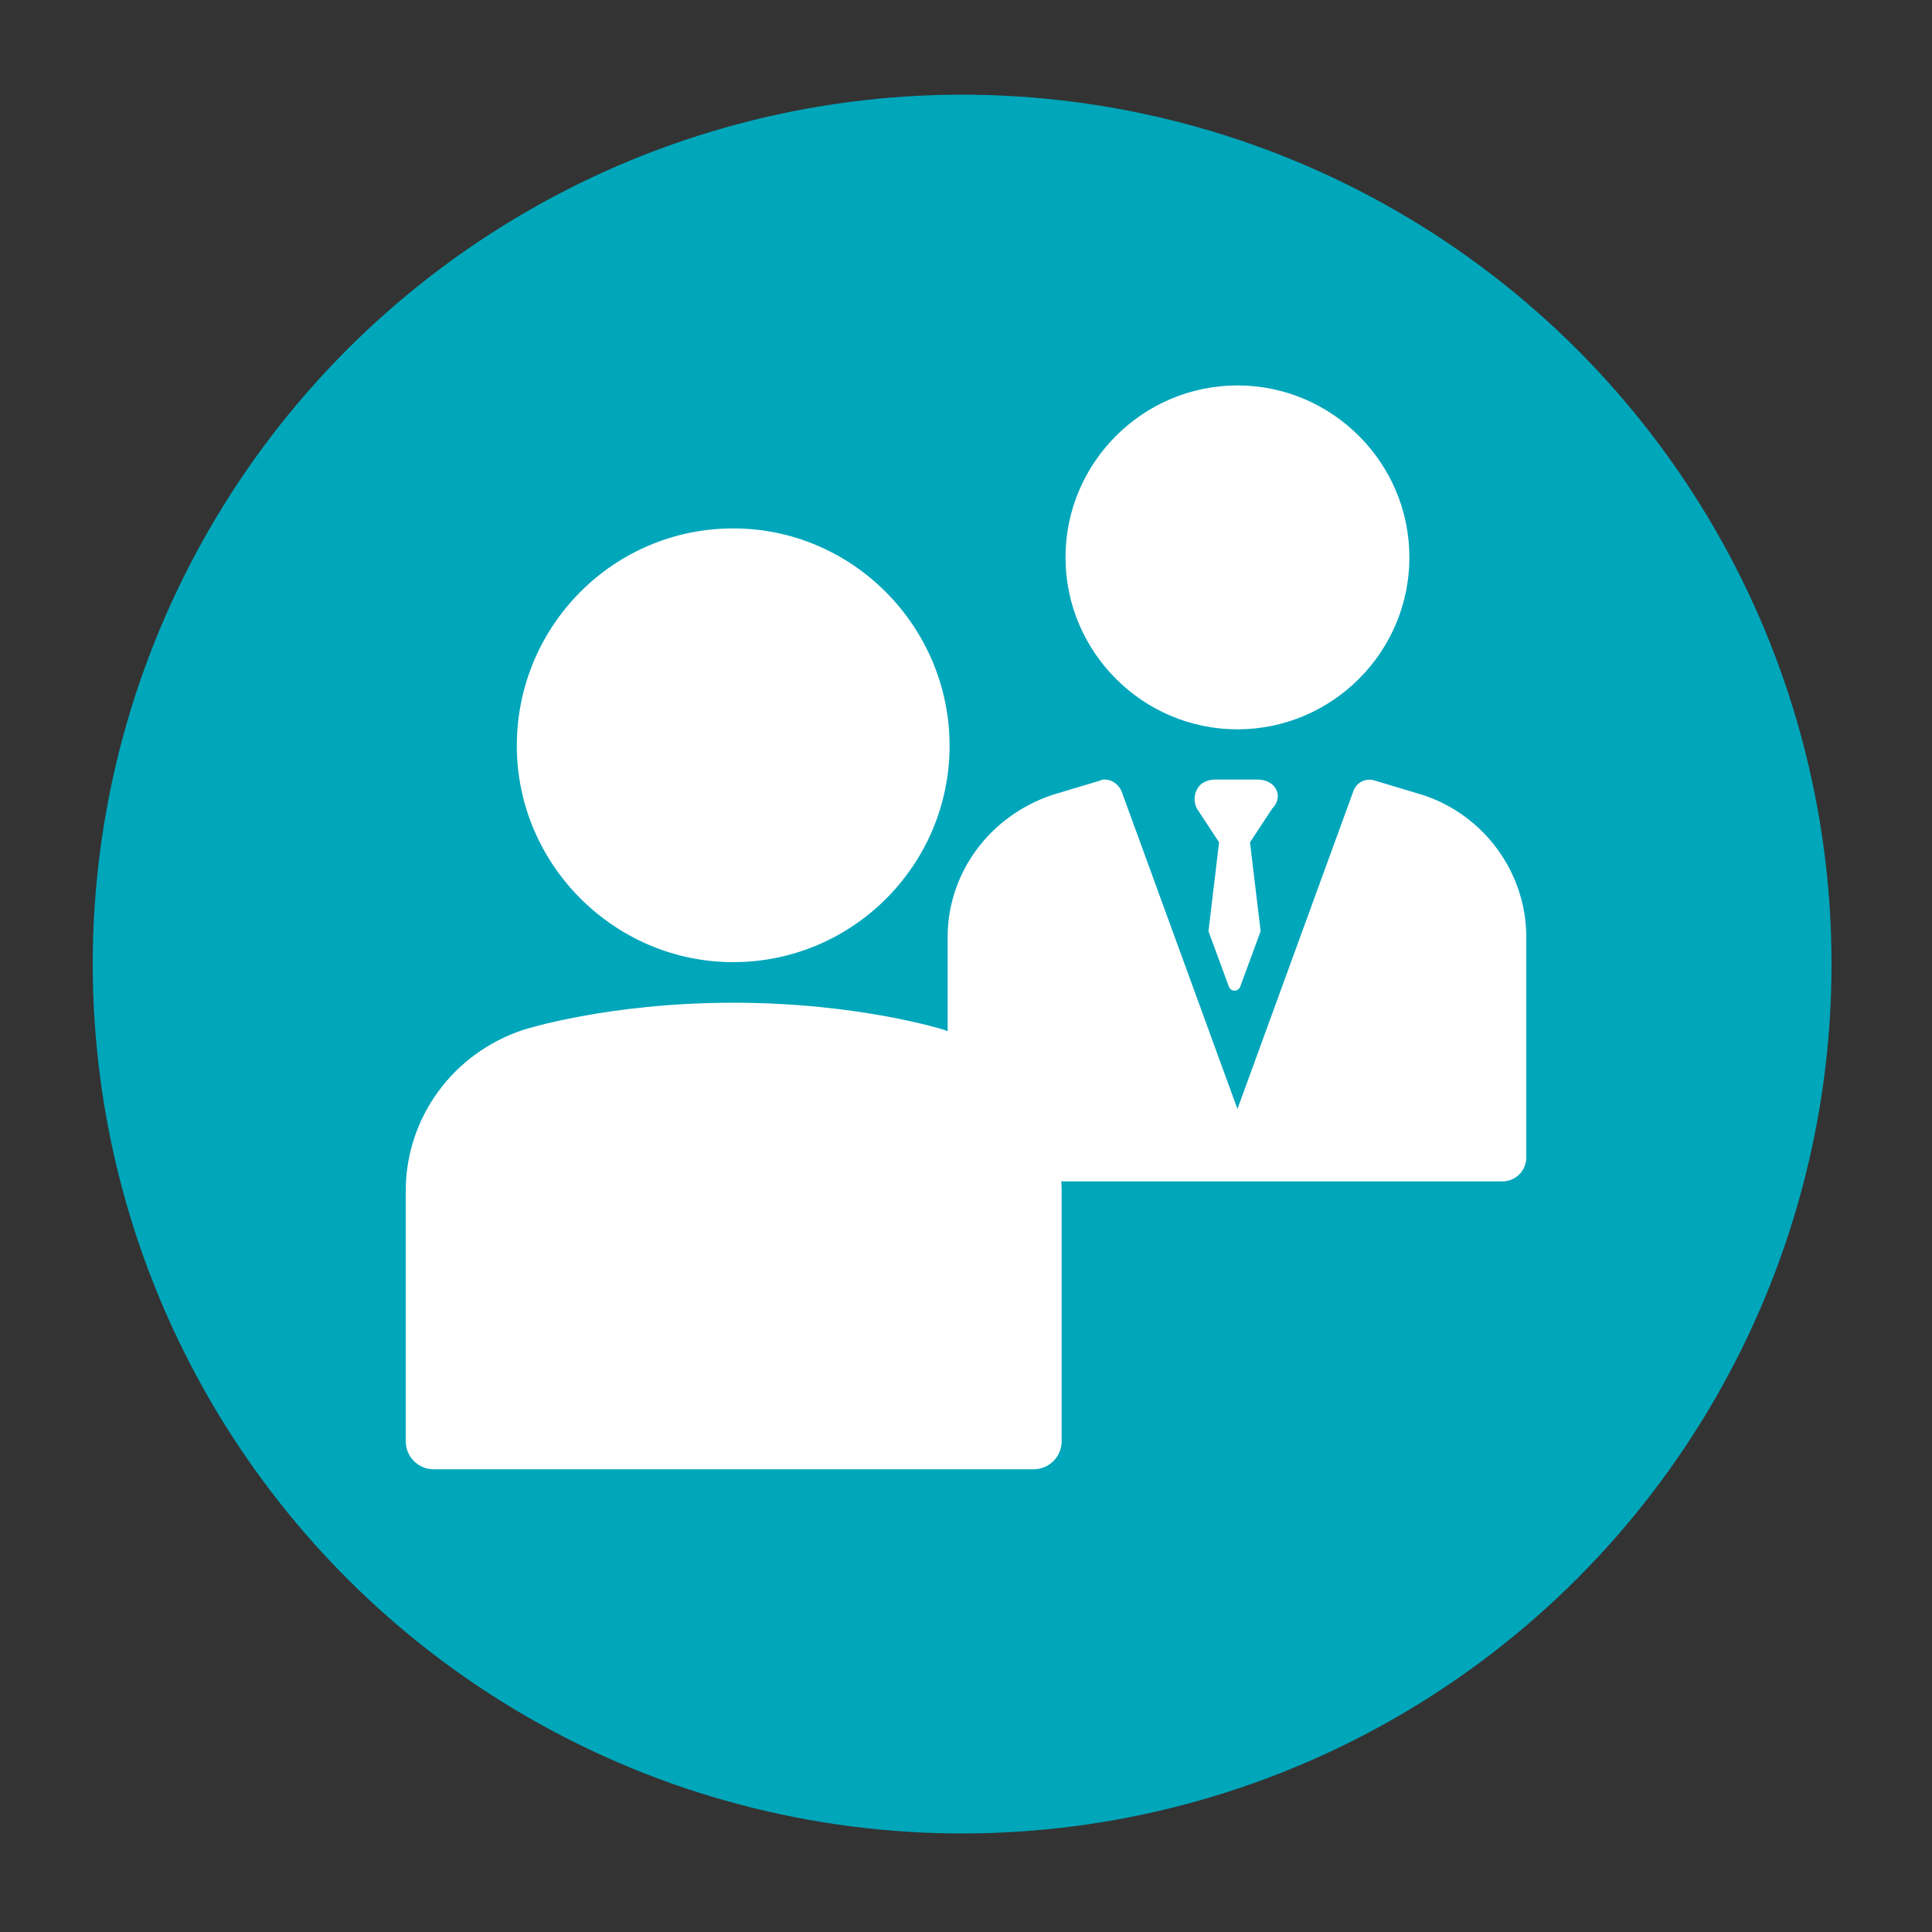 <?xml version="1.0" encoding="utf-8"?>
<!-- Generator: Adobe Illustrator 24.0.0, SVG Export Plug-In . SVG Version: 6.00 Build 0)  -->
<svg version="1.1" id="レイヤー_1" xmlns="http://www.w3.org/2000/svg" xmlns:xlink="http://www.w3.org/1999/xlink" x="0px"
	 y="0px" viewBox="0 0 200 200" style="enable-background:new 0 0 200 200;" xml:space="preserve">
<rect x="0" y="0" width="200" height="200" fill="#333333" stroke="none"/>
<style type="text/css">
	.st0{fill:#00A6BA;}
	.st1{fill:#FFFFFF;}
</style>
<circle class="st0" cx="99.6" cy="99.8" r="90"/>
<g>
	<g>
		<path class="st1" d="M128.1,75.5c9.8,0,17.8-8,17.8-17.8s-8-17.8-17.8-17.8c-9.8,0-17.8,8-17.8,17.8S118.3,75.5,128.1,75.5"/>
		<path class="st1" d="M131.8,81.3c-0.4-0.4-1-0.6-1.6-0.6h-4.4c-0.6,0-1.2,0.2-1.6,0.6c-0.6,0.7-0.7,1.6-0.3,2.4l2.3,3.5l-1.1,9.2
			l2.1,5.7c0.2,0.6,1,0.6,1.2,0l2.1-5.7l-1.1-9.2l2.3-3.5C132.5,82.9,132.4,81.9,131.8,81.3"/>
		<path class="st1" d="M100.7,122.3h54.8c1.4,0,2.5-1.1,2.5-2.5V97c0-6.6-4.3-12.6-10.7-14.7l-5-1.5c-0.9-0.3-1.9,0.2-2.2,1.1
			l-12,32.9l-12-32.9c-0.3-0.7-1-1.2-1.7-1.2c-0.2,0-0.4,0-0.5,0.1l-5,1.5c-6.5,2.2-10.8,8.1-10.8,14.7v22.8
			C98.2,121.2,99.3,122.3,100.7,122.3"/>
	</g>
	<g>
		<path class="st1" d="M75.9,99.6c12.4,0,22.4-10.1,22.4-22.4S88.3,54.7,75.9,54.7S53.5,64.8,53.5,77.2
			C53.5,89.5,63.6,99.6,75.9,99.6"/>
		<path class="st1" d="M97.7,106.6c0,0-8.8-2.8-21.8-2.8s-21.7,2.8-21.7,2.8c-7.3,2.4-12.2,9.1-12.2,16.7v25.9
			c0,1.6,1.3,2.9,2.9,2.9H107c1.6,0,2.9-1.3,2.9-2.9v-25.9C109.9,115.8,105,109.1,97.7,106.6z"/>
	</g>
</g>
</svg>
